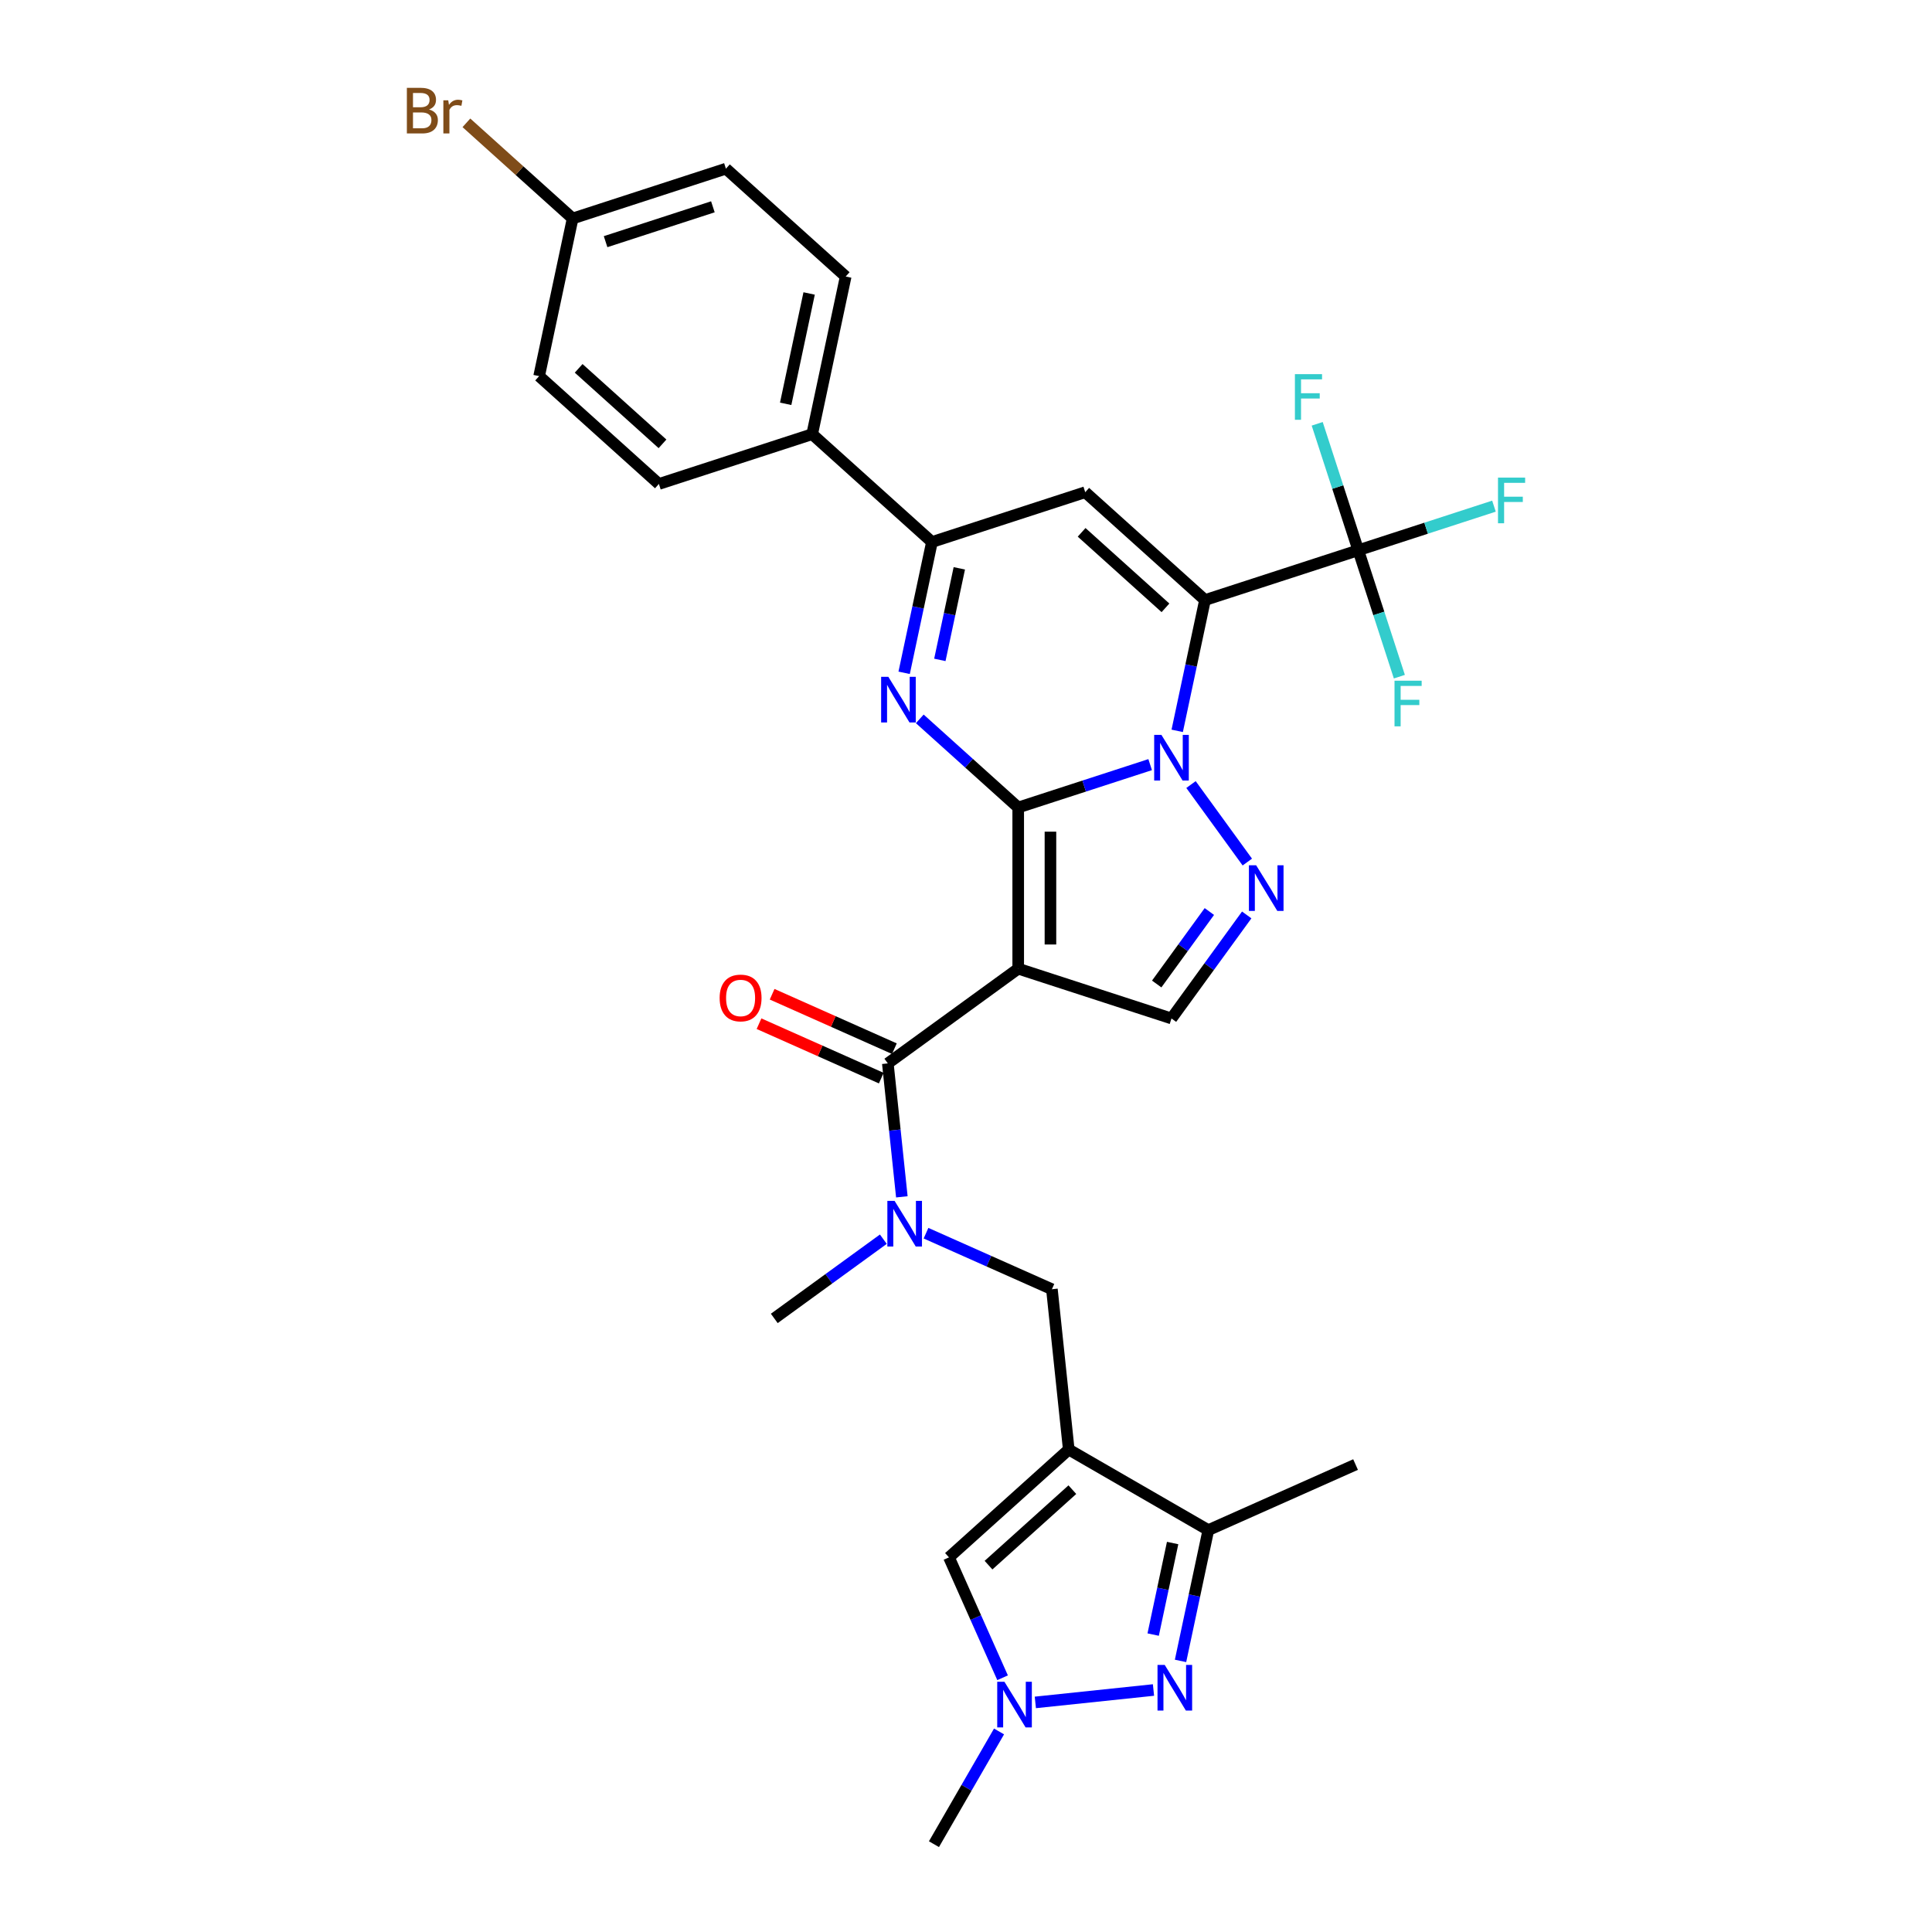 <?xml version='1.0' encoding='iso-8859-1'?>
<svg version='1.1' baseProfile='full'
              xmlns='http://www.w3.org/2000/svg'
                      xmlns:rdkit='http://www.rdkit.org/xml'
                      xmlns:xlink='http://www.w3.org/1999/xlink'
                  xml:space='preserve'
width='1000px' height='1000px' viewBox='0 0 1000 1000'>
<!-- END OF HEADER -->
<rect style='opacity:1.0;fill:#FFFFFF;stroke:none' width='1000' height='1000' x='0' y='0'> </rect>
<path class='bond-0' d='M 527.025,417.961 L 561.172,406.866' style='fill:none;fill-rule:evenodd;stroke:#000000;stroke-width:6px;stroke-linecap:butt;stroke-linejoin:miter;stroke-opacity:1' />
<path class='bond-0' d='M 561.172,406.866 L 595.318,395.772' style='fill:none;fill-rule:evenodd;stroke:#0000FF;stroke-width:6px;stroke-linecap:butt;stroke-linejoin:miter;stroke-opacity:1' />
<path class='bond-2' d='M 527.025,417.961 L 527.025,501.382' style='fill:none;fill-rule:evenodd;stroke:#000000;stroke-width:6px;stroke-linecap:butt;stroke-linejoin:miter;stroke-opacity:1' />
<path class='bond-2' d='M 543.71,430.474 L 543.71,488.869' style='fill:none;fill-rule:evenodd;stroke:#000000;stroke-width:6px;stroke-linecap:butt;stroke-linejoin:miter;stroke-opacity:1' />
<path class='bond-3' d='M 527.025,417.961 L 501.551,395.024' style='fill:none;fill-rule:evenodd;stroke:#000000;stroke-width:6px;stroke-linecap:butt;stroke-linejoin:miter;stroke-opacity:1' />
<path class='bond-3' d='M 501.551,395.024 L 476.077,372.087' style='fill:none;fill-rule:evenodd;stroke:#0000FF;stroke-width:6px;stroke-linecap:butt;stroke-linejoin:miter;stroke-opacity:1' />
<path class='bond-1' d='M 609.317,378.285 L 616.512,344.435' style='fill:none;fill-rule:evenodd;stroke:#0000FF;stroke-width:6px;stroke-linecap:butt;stroke-linejoin:miter;stroke-opacity:1' />
<path class='bond-1' d='M 616.512,344.435 L 623.707,310.585' style='fill:none;fill-rule:evenodd;stroke:#000000;stroke-width:6px;stroke-linecap:butt;stroke-linejoin:miter;stroke-opacity:1' />
<path class='bond-4' d='M 616.461,406.081 L 645.611,446.203' style='fill:none;fill-rule:evenodd;stroke:#0000FF;stroke-width:6px;stroke-linecap:butt;stroke-linejoin:miter;stroke-opacity:1' />
<path class='bond-9' d='M 623.707,310.585 L 703.045,284.807' style='fill:none;fill-rule:evenodd;stroke:#000000;stroke-width:6px;stroke-linecap:butt;stroke-linejoin:miter;stroke-opacity:1' />
<path class='bond-32' d='M 623.707,310.585 L 561.714,254.766' style='fill:none;fill-rule:evenodd;stroke:#000000;stroke-width:6px;stroke-linecap:butt;stroke-linejoin:miter;stroke-opacity:1' />
<path class='bond-32' d='M 603.244,314.611 L 559.849,275.537' style='fill:none;fill-rule:evenodd;stroke:#000000;stroke-width:6px;stroke-linecap:butt;stroke-linejoin:miter;stroke-opacity:1' />
<path class='bond-7' d='M 527.025,501.382 L 459.537,550.415' style='fill:none;fill-rule:evenodd;stroke:#000000;stroke-width:6px;stroke-linecap:butt;stroke-linejoin:miter;stroke-opacity:1' />
<path class='bond-11' d='M 527.025,501.382 L 606.363,527.16' style='fill:none;fill-rule:evenodd;stroke:#000000;stroke-width:6px;stroke-linecap:butt;stroke-linejoin:miter;stroke-opacity:1' />
<path class='bond-8' d='M 467.986,348.244 L 475.181,314.394' style='fill:none;fill-rule:evenodd;stroke:#0000FF;stroke-width:6px;stroke-linecap:butt;stroke-linejoin:miter;stroke-opacity:1' />
<path class='bond-8' d='M 475.181,314.394 L 482.376,280.544' style='fill:none;fill-rule:evenodd;stroke:#000000;stroke-width:6px;stroke-linecap:butt;stroke-linejoin:miter;stroke-opacity:1' />
<path class='bond-8' d='M 486.464,341.558 L 491.5,317.863' style='fill:none;fill-rule:evenodd;stroke:#0000FF;stroke-width:6px;stroke-linecap:butt;stroke-linejoin:miter;stroke-opacity:1' />
<path class='bond-8' d='M 491.5,317.863 L 496.537,294.168' style='fill:none;fill-rule:evenodd;stroke:#000000;stroke-width:6px;stroke-linecap:butt;stroke-linejoin:miter;stroke-opacity:1' />
<path class='bond-31' d='M 645.299,473.57 L 625.831,500.365' style='fill:none;fill-rule:evenodd;stroke:#0000FF;stroke-width:6px;stroke-linecap:butt;stroke-linejoin:miter;stroke-opacity:1' />
<path class='bond-31' d='M 625.831,500.365 L 606.363,527.16' style='fill:none;fill-rule:evenodd;stroke:#000000;stroke-width:6px;stroke-linecap:butt;stroke-linejoin:miter;stroke-opacity:1' />
<path class='bond-31' d='M 625.961,471.801 L 612.333,490.558' style='fill:none;fill-rule:evenodd;stroke:#0000FF;stroke-width:6px;stroke-linecap:butt;stroke-linejoin:miter;stroke-opacity:1' />
<path class='bond-31' d='M 612.333,490.558 L 598.706,509.315' style='fill:none;fill-rule:evenodd;stroke:#000000;stroke-width:6px;stroke-linecap:butt;stroke-linejoin:miter;stroke-opacity:1' />
<path class='bond-5' d='M 561.714,254.766 L 482.376,280.544' style='fill:none;fill-rule:evenodd;stroke:#000000;stroke-width:6px;stroke-linecap:butt;stroke-linejoin:miter;stroke-opacity:1' />
<path class='bond-6' d='M 553.185,750.273 L 544.465,667.309' style='fill:none;fill-rule:evenodd;stroke:#000000;stroke-width:6px;stroke-linecap:butt;stroke-linejoin:miter;stroke-opacity:1' />
<path class='bond-13' d='M 553.185,750.273 L 625.429,791.983' style='fill:none;fill-rule:evenodd;stroke:#000000;stroke-width:6px;stroke-linecap:butt;stroke-linejoin:miter;stroke-opacity:1' />
<path class='bond-14' d='M 553.185,750.273 L 491.191,806.092' style='fill:none;fill-rule:evenodd;stroke:#000000;stroke-width:6px;stroke-linecap:butt;stroke-linejoin:miter;stroke-opacity:1' />
<path class='bond-14' d='M 555.05,771.045 L 511.654,810.118' style='fill:none;fill-rule:evenodd;stroke:#000000;stroke-width:6px;stroke-linecap:butt;stroke-linejoin:miter;stroke-opacity:1' />
<path class='bond-15' d='M 459.537,550.415 L 463.166,584.948' style='fill:none;fill-rule:evenodd;stroke:#000000;stroke-width:6px;stroke-linecap:butt;stroke-linejoin:miter;stroke-opacity:1' />
<path class='bond-15' d='M 463.166,584.948 L 466.796,619.481' style='fill:none;fill-rule:evenodd;stroke:#0000FF;stroke-width:6px;stroke-linecap:butt;stroke-linejoin:miter;stroke-opacity:1' />
<path class='bond-18' d='M 462.93,542.795 L 431.291,528.708' style='fill:none;fill-rule:evenodd;stroke:#000000;stroke-width:6px;stroke-linecap:butt;stroke-linejoin:miter;stroke-opacity:1' />
<path class='bond-18' d='M 431.291,528.708 L 399.651,514.621' style='fill:none;fill-rule:evenodd;stroke:#FF0000;stroke-width:6px;stroke-linecap:butt;stroke-linejoin:miter;stroke-opacity:1' />
<path class='bond-18' d='M 456.144,558.036 L 424.504,543.95' style='fill:none;fill-rule:evenodd;stroke:#000000;stroke-width:6px;stroke-linecap:butt;stroke-linejoin:miter;stroke-opacity:1' />
<path class='bond-18' d='M 424.504,543.95 L 392.865,529.863' style='fill:none;fill-rule:evenodd;stroke:#FF0000;stroke-width:6px;stroke-linecap:butt;stroke-linejoin:miter;stroke-opacity:1' />
<path class='bond-17' d='M 482.376,280.544 L 420.382,224.725' style='fill:none;fill-rule:evenodd;stroke:#000000;stroke-width:6px;stroke-linecap:butt;stroke-linejoin:miter;stroke-opacity:1' />
<path class='bond-19' d='M 703.045,284.807 L 738.159,273.397' style='fill:none;fill-rule:evenodd;stroke:#000000;stroke-width:6px;stroke-linecap:butt;stroke-linejoin:miter;stroke-opacity:1' />
<path class='bond-19' d='M 738.159,273.397 L 773.273,261.988' style='fill:none;fill-rule:evenodd;stroke:#33CCCC;stroke-width:6px;stroke-linecap:butt;stroke-linejoin:miter;stroke-opacity:1' />
<path class='bond-20' d='M 703.045,284.807 L 692.414,252.087' style='fill:none;fill-rule:evenodd;stroke:#000000;stroke-width:6px;stroke-linecap:butt;stroke-linejoin:miter;stroke-opacity:1' />
<path class='bond-20' d='M 692.414,252.087 L 681.782,219.367' style='fill:none;fill-rule:evenodd;stroke:#33CCCC;stroke-width:6px;stroke-linecap:butt;stroke-linejoin:miter;stroke-opacity:1' />
<path class='bond-21' d='M 703.045,284.807 L 713.676,317.527' style='fill:none;fill-rule:evenodd;stroke:#000000;stroke-width:6px;stroke-linecap:butt;stroke-linejoin:miter;stroke-opacity:1' />
<path class='bond-21' d='M 713.676,317.527 L 724.308,350.247' style='fill:none;fill-rule:evenodd;stroke:#33CCCC;stroke-width:6px;stroke-linecap:butt;stroke-linejoin:miter;stroke-opacity:1' />
<path class='bond-10' d='M 611.039,859.683 L 618.234,825.833' style='fill:none;fill-rule:evenodd;stroke:#0000FF;stroke-width:6px;stroke-linecap:butt;stroke-linejoin:miter;stroke-opacity:1' />
<path class='bond-10' d='M 618.234,825.833 L 625.429,791.983' style='fill:none;fill-rule:evenodd;stroke:#000000;stroke-width:6px;stroke-linecap:butt;stroke-linejoin:miter;stroke-opacity:1' />
<path class='bond-10' d='M 596.878,846.059 L 601.915,822.365' style='fill:none;fill-rule:evenodd;stroke:#0000FF;stroke-width:6px;stroke-linecap:butt;stroke-linejoin:miter;stroke-opacity:1' />
<path class='bond-10' d='M 601.915,822.365 L 606.951,798.67' style='fill:none;fill-rule:evenodd;stroke:#000000;stroke-width:6px;stroke-linecap:butt;stroke-linejoin:miter;stroke-opacity:1' />
<path class='bond-34' d='M 597.04,874.742 L 535.889,881.169' style='fill:none;fill-rule:evenodd;stroke:#0000FF;stroke-width:6px;stroke-linecap:butt;stroke-linejoin:miter;stroke-opacity:1' />
<path class='bond-12' d='M 518.934,868.403 L 505.063,837.248' style='fill:none;fill-rule:evenodd;stroke:#0000FF;stroke-width:6px;stroke-linecap:butt;stroke-linejoin:miter;stroke-opacity:1' />
<path class='bond-12' d='M 505.063,837.248 L 491.191,806.092' style='fill:none;fill-rule:evenodd;stroke:#000000;stroke-width:6px;stroke-linecap:butt;stroke-linejoin:miter;stroke-opacity:1' />
<path class='bond-28' d='M 517.098,896.199 L 500.254,925.372' style='fill:none;fill-rule:evenodd;stroke:#0000FF;stroke-width:6px;stroke-linecap:butt;stroke-linejoin:miter;stroke-opacity:1' />
<path class='bond-28' d='M 500.254,925.372 L 483.411,954.545' style='fill:none;fill-rule:evenodd;stroke:#000000;stroke-width:6px;stroke-linecap:butt;stroke-linejoin:miter;stroke-opacity:1' />
<path class='bond-30' d='M 625.429,791.983 L 701.638,758.053' style='fill:none;fill-rule:evenodd;stroke:#000000;stroke-width:6px;stroke-linecap:butt;stroke-linejoin:miter;stroke-opacity:1' />
<path class='bond-16' d='M 479.301,638.297 L 511.883,652.803' style='fill:none;fill-rule:evenodd;stroke:#0000FF;stroke-width:6px;stroke-linecap:butt;stroke-linejoin:miter;stroke-opacity:1' />
<path class='bond-16' d='M 511.883,652.803 L 544.465,667.309' style='fill:none;fill-rule:evenodd;stroke:#000000;stroke-width:6px;stroke-linecap:butt;stroke-linejoin:miter;stroke-opacity:1' />
<path class='bond-29' d='M 457.212,641.404 L 428.99,661.908' style='fill:none;fill-rule:evenodd;stroke:#0000FF;stroke-width:6px;stroke-linecap:butt;stroke-linejoin:miter;stroke-opacity:1' />
<path class='bond-29' d='M 428.99,661.908 L 400.768,682.413' style='fill:none;fill-rule:evenodd;stroke:#000000;stroke-width:6px;stroke-linecap:butt;stroke-linejoin:miter;stroke-opacity:1' />
<path class='bond-22' d='M 420.382,224.725 L 437.726,143.127' style='fill:none;fill-rule:evenodd;stroke:#000000;stroke-width:6px;stroke-linecap:butt;stroke-linejoin:miter;stroke-opacity:1' />
<path class='bond-22' d='M 406.664,209.016 L 418.805,151.898' style='fill:none;fill-rule:evenodd;stroke:#000000;stroke-width:6px;stroke-linecap:butt;stroke-linejoin:miter;stroke-opacity:1' />
<path class='bond-23' d='M 420.382,224.725 L 341.044,250.503' style='fill:none;fill-rule:evenodd;stroke:#000000;stroke-width:6px;stroke-linecap:butt;stroke-linejoin:miter;stroke-opacity:1' />
<path class='bond-26' d='M 437.726,143.127 L 375.733,87.308' style='fill:none;fill-rule:evenodd;stroke:#000000;stroke-width:6px;stroke-linecap:butt;stroke-linejoin:miter;stroke-opacity:1' />
<path class='bond-25' d='M 341.044,250.503 L 279.051,194.684' style='fill:none;fill-rule:evenodd;stroke:#000000;stroke-width:6px;stroke-linecap:butt;stroke-linejoin:miter;stroke-opacity:1' />
<path class='bond-25' d='M 342.909,229.732 L 299.514,190.658' style='fill:none;fill-rule:evenodd;stroke:#000000;stroke-width:6px;stroke-linecap:butt;stroke-linejoin:miter;stroke-opacity:1' />
<path class='bond-24' d='M 296.395,113.086 L 279.051,194.684' style='fill:none;fill-rule:evenodd;stroke:#000000;stroke-width:6px;stroke-linecap:butt;stroke-linejoin:miter;stroke-opacity:1' />
<path class='bond-27' d='M 296.395,113.086 L 268.902,88.331' style='fill:none;fill-rule:evenodd;stroke:#000000;stroke-width:6px;stroke-linecap:butt;stroke-linejoin:miter;stroke-opacity:1' />
<path class='bond-27' d='M 268.902,88.331 L 241.409,63.576' style='fill:none;fill-rule:evenodd;stroke:#7F4C19;stroke-width:6px;stroke-linecap:butt;stroke-linejoin:miter;stroke-opacity:1' />
<path class='bond-33' d='M 296.395,113.086 L 375.733,87.308' style='fill:none;fill-rule:evenodd;stroke:#000000;stroke-width:6px;stroke-linecap:butt;stroke-linejoin:miter;stroke-opacity:1' />
<path class='bond-33' d='M 313.451,125.087 L 368.988,107.042' style='fill:none;fill-rule:evenodd;stroke:#000000;stroke-width:6px;stroke-linecap:butt;stroke-linejoin:miter;stroke-opacity:1' />
<path  class='atom-1' d='M 601.141 380.371
L 608.883 392.884
Q 609.65 394.118, 610.885 396.354
Q 612.119 398.59, 612.186 398.723
L 612.186 380.371
L 615.323 380.371
L 615.323 403.995
L 612.086 403.995
L 603.777 390.314
Q 602.809 388.713, 601.775 386.877
Q 600.774 385.042, 600.474 384.475
L 600.474 403.995
L 597.404 403.995
L 597.404 380.371
L 601.141 380.371
' fill='#0000FF'/>
<path  class='atom-4' d='M 459.81 350.33
L 467.551 362.843
Q 468.319 364.077, 469.553 366.313
Q 470.788 368.549, 470.855 368.682
L 470.855 350.33
L 473.991 350.33
L 473.991 373.954
L 470.754 373.954
L 462.446 360.273
Q 461.478 358.672, 460.444 356.836
Q 459.443 355.001, 459.142 354.434
L 459.142 373.954
L 456.072 373.954
L 456.072 350.33
L 459.81 350.33
' fill='#0000FF'/>
<path  class='atom-5' d='M 650.175 447.859
L 657.916 460.372
Q 658.683 461.607, 659.918 463.843
Q 661.153 466.078, 661.219 466.212
L 661.219 447.859
L 664.356 447.859
L 664.356 471.484
L 661.119 471.484
L 652.811 457.803
Q 651.843 456.201, 650.809 454.366
Q 649.807 452.531, 649.507 451.964
L 649.507 471.484
L 646.437 471.484
L 646.437 447.859
L 650.175 447.859
' fill='#0000FF'/>
<path  class='atom-11' d='M 602.863 861.769
L 610.605 874.282
Q 611.372 875.517, 612.607 877.752
Q 613.841 879.988, 613.908 880.121
L 613.908 861.769
L 617.045 861.769
L 617.045 885.394
L 613.808 885.394
L 605.499 871.713
Q 604.532 870.111, 603.497 868.276
Q 602.496 866.44, 602.196 865.873
L 602.196 885.394
L 599.126 885.394
L 599.126 861.769
L 602.863 861.769
' fill='#0000FF'/>
<path  class='atom-13' d='M 519.899 870.489
L 527.641 883.002
Q 528.408 884.236, 529.643 886.472
Q 530.878 888.708, 530.944 888.841
L 530.944 870.489
L 534.081 870.489
L 534.081 894.113
L 530.844 894.113
L 522.535 880.432
Q 521.568 878.831, 520.533 876.995
Q 519.532 875.16, 519.232 874.593
L 519.232 894.113
L 516.162 894.113
L 516.162 870.489
L 519.899 870.489
' fill='#0000FF'/>
<path  class='atom-16' d='M 463.034 621.567
L 470.776 634.08
Q 471.543 635.315, 472.778 637.55
Q 474.013 639.786, 474.079 639.919
L 474.079 621.567
L 477.216 621.567
L 477.216 645.192
L 473.979 645.192
L 465.67 631.511
Q 464.703 629.909, 463.668 628.074
Q 462.667 626.238, 462.367 625.671
L 462.367 645.192
L 459.297 645.192
L 459.297 621.567
L 463.034 621.567
' fill='#0000FF'/>
<path  class='atom-19' d='M 372.483 516.552
Q 372.483 510.879, 375.286 507.709
Q 378.089 504.539, 383.328 504.539
Q 388.567 504.539, 391.37 507.709
Q 394.173 510.879, 394.173 516.552
Q 394.173 522.291, 391.336 525.561
Q 388.5 528.798, 383.328 528.798
Q 378.123 528.798, 375.286 525.561
Q 372.483 522.325, 372.483 516.552
M 383.328 526.129
Q 386.932 526.129, 388.867 523.726
Q 390.836 521.29, 390.836 516.552
Q 390.836 511.914, 388.867 509.578
Q 386.932 507.209, 383.328 507.209
Q 379.724 507.209, 377.756 509.545
Q 375.82 511.88, 375.82 516.552
Q 375.82 521.324, 377.756 523.726
Q 379.724 526.129, 383.328 526.129
' fill='#FF0000'/>
<path  class='atom-20' d='M 775.359 247.216
L 789.407 247.216
L 789.407 249.919
L 778.529 249.919
L 778.529 257.093
L 788.206 257.093
L 788.206 259.829
L 778.529 259.829
L 778.529 270.841
L 775.359 270.841
L 775.359 247.216
' fill='#33CCCC'/>
<path  class='atom-21' d='M 670.243 193.657
L 684.291 193.657
L 684.291 196.359
L 673.413 196.359
L 673.413 203.534
L 683.089 203.534
L 683.089 206.27
L 673.413 206.27
L 673.413 217.281
L 670.243 217.281
L 670.243 193.657
' fill='#33CCCC'/>
<path  class='atom-22' d='M 721.8 352.332
L 735.848 352.332
L 735.848 355.035
L 724.97 355.035
L 724.97 362.209
L 734.646 362.209
L 734.646 364.945
L 724.97 364.945
L 724.97 375.957
L 721.8 375.957
L 721.8 352.332
' fill='#33CCCC'/>
<path  class='atom-28' d='M 222.072 56.666
Q 224.341 57.3, 225.475 58.702
Q 226.643 60.07, 226.643 62.105
Q 226.643 65.375, 224.541 67.244
Q 222.472 69.079, 218.535 69.079
L 210.593 69.079
L 210.593 45.455
L 217.567 45.455
Q 221.605 45.455, 223.64 47.09
Q 225.676 48.725, 225.676 51.728
Q 225.676 55.298, 222.072 56.666
M 213.763 48.124
L 213.763 55.532
L 217.567 55.532
Q 219.903 55.532, 221.104 54.597
Q 222.339 53.63, 222.339 51.728
Q 222.339 48.124, 217.567 48.124
L 213.763 48.124
M 218.535 66.41
Q 220.837 66.41, 222.072 65.309
Q 223.306 64.207, 223.306 62.105
Q 223.306 60.17, 221.938 59.202
Q 220.604 58.201, 218.034 58.201
L 213.763 58.201
L 213.763 66.41
L 218.535 66.41
' fill='#7F4C19'/>
<path  class='atom-28' d='M 232.015 51.928
L 232.383 54.297
Q 234.184 51.628, 237.121 51.628
Q 238.055 51.628, 239.323 51.961
L 238.823 54.764
Q 237.388 54.431, 236.587 54.431
Q 235.185 54.431, 234.251 54.998
Q 233.35 55.532, 232.616 56.833
L 232.616 69.079
L 229.479 69.079
L 229.479 51.928
L 232.015 51.928
' fill='#7F4C19'/>
</svg>
